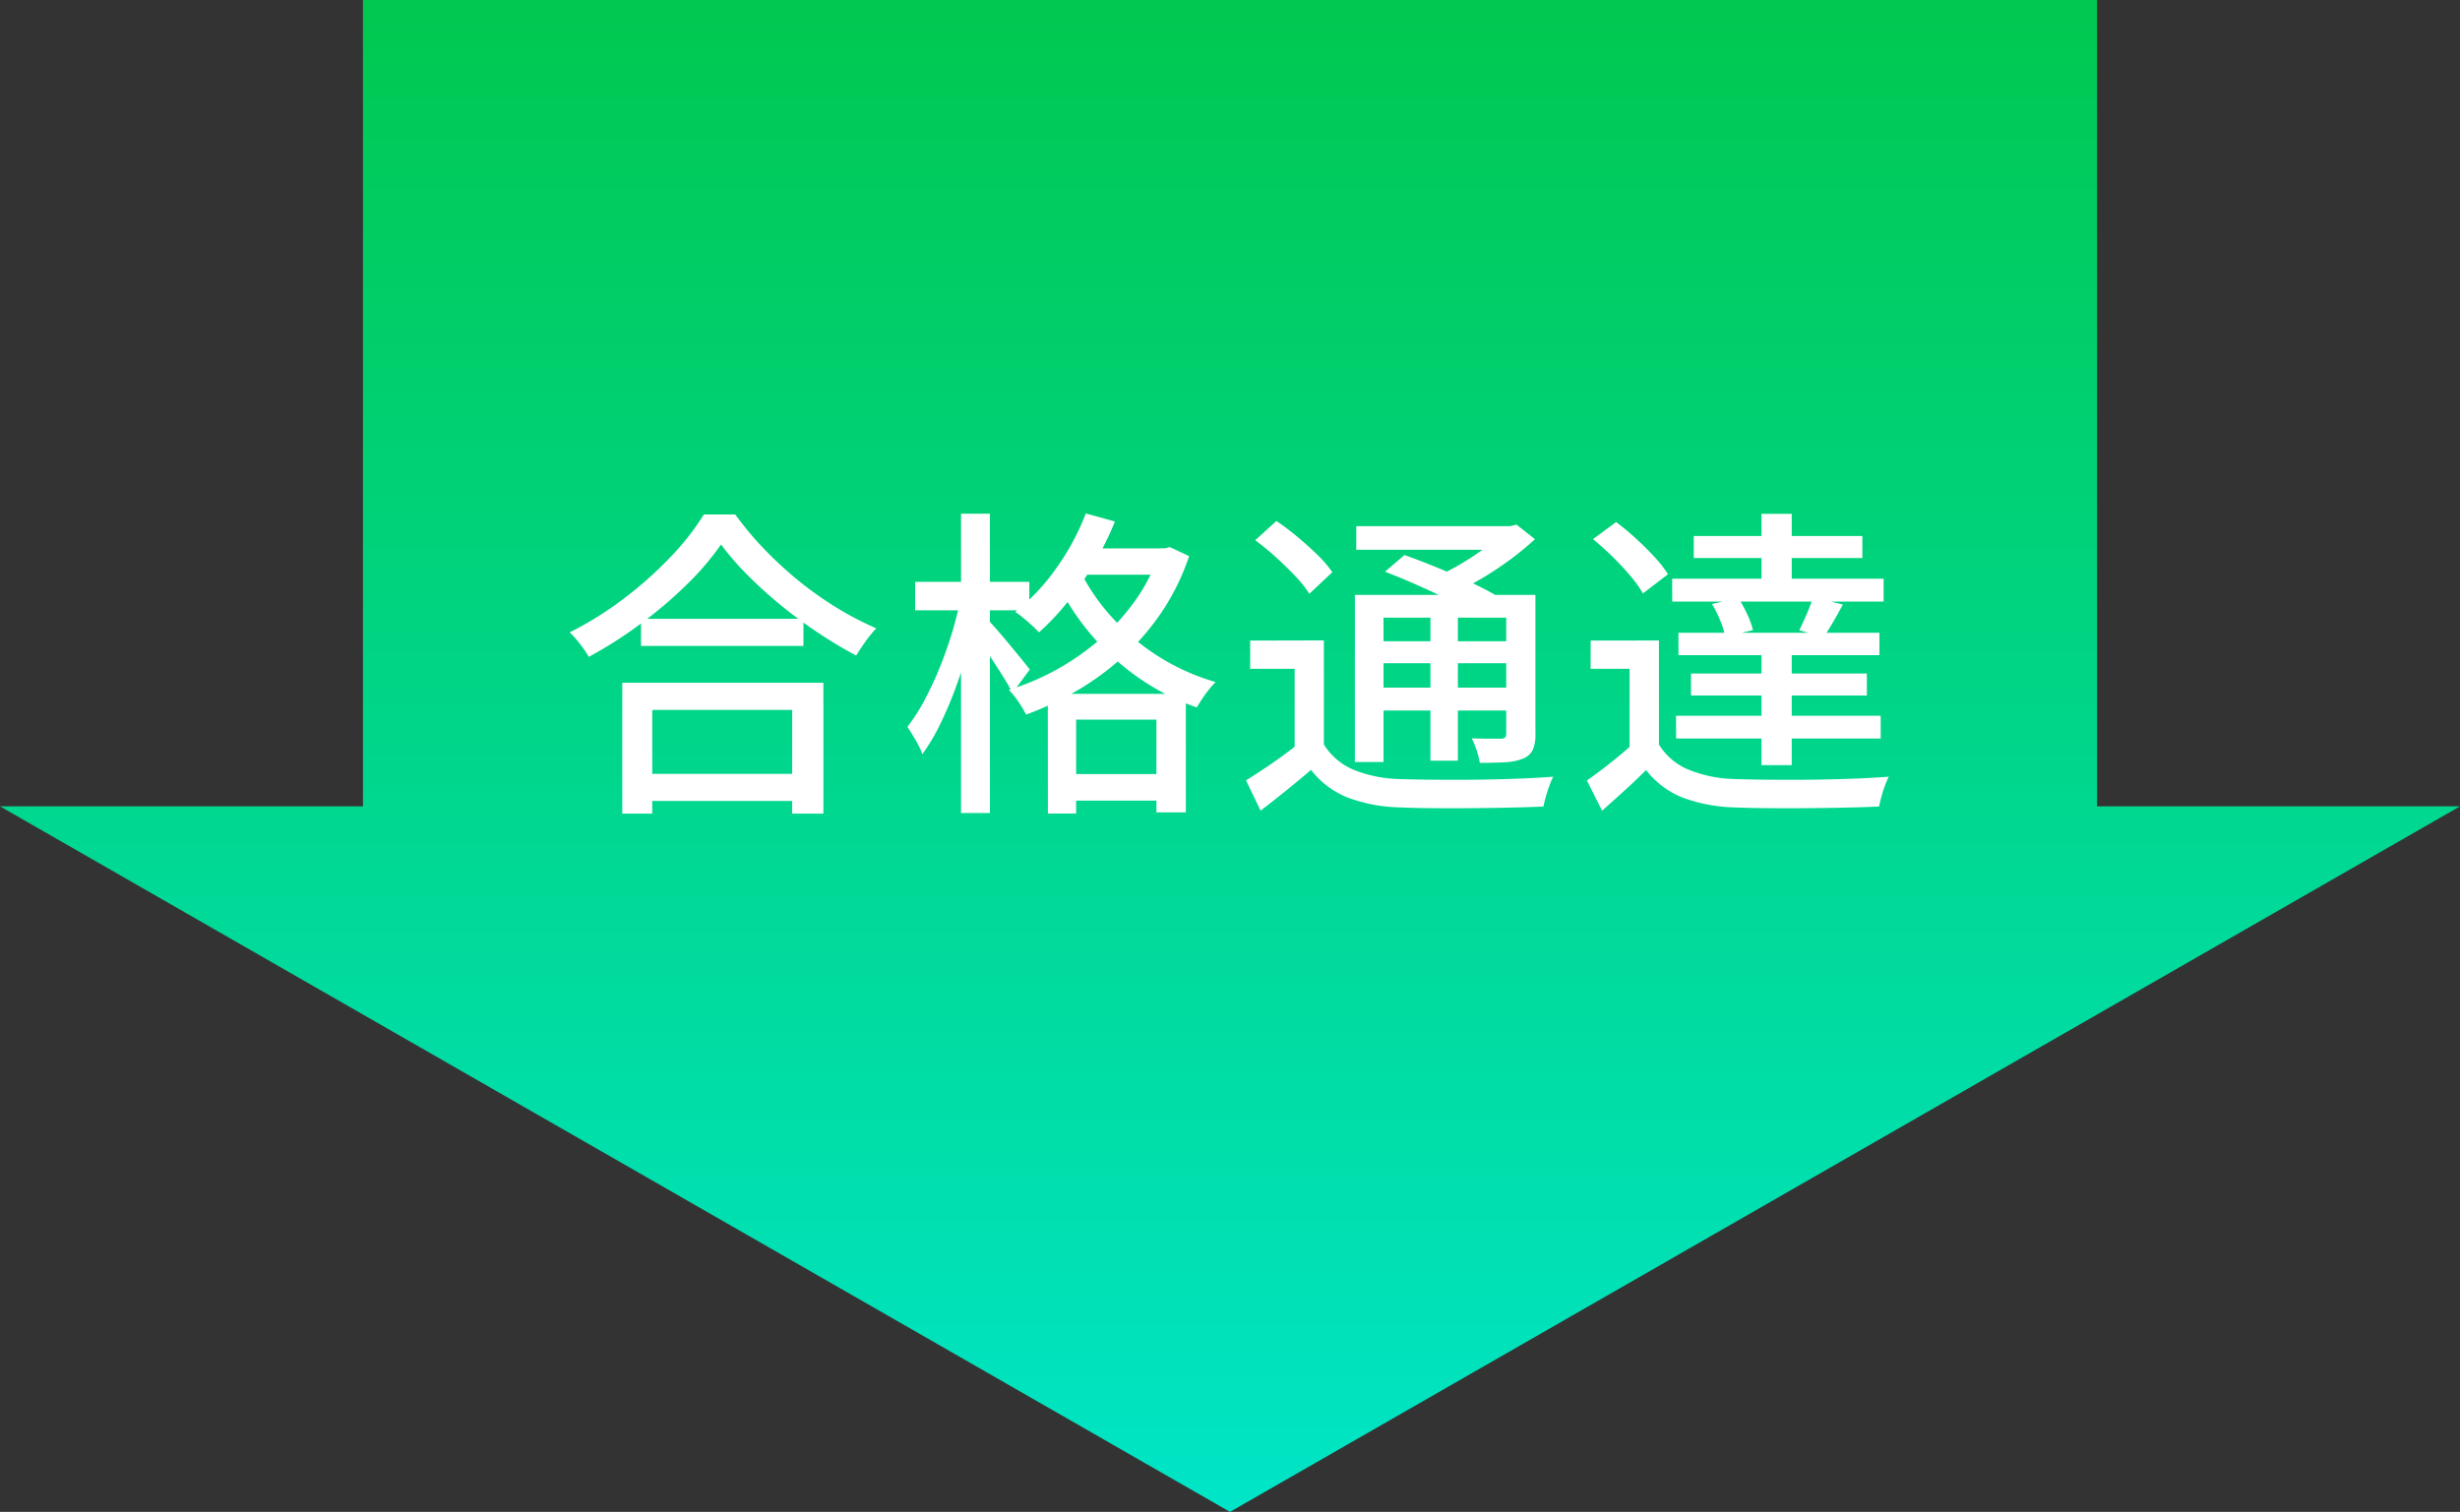 <svg xmlns="http://www.w3.org/2000/svg" xmlns:xlink="http://www.w3.org/1999/xlink" width="122" height="75" viewBox="0 0 122 75"><rect x="0" y="0" width="122" height="75" fill="#333333" stroke="none"/><defs><linearGradient id="a" x1="0.5" x2="0.5" y2="1" gradientUnits="objectBoundingBox"><stop offset="0" stop-color="#00c850"/><stop offset="1" stop-color="#00e5c7"/></linearGradient></defs><g transform="translate(-857 -12655.368)"><path d="M0,40H18V0h86V40h18L61,75Z" transform="translate(857 12655.368)" fill="url(#a)"/><path d="M-29.21-8.3h8.056v1.342H-29.21ZM-29.46-.61h8.439V.732H-29.46Zm-.679-4.521h9.974V1.362h-1.548V-3.782h-6.941V1.362h-1.486Zm4.9-6.86a13.856,13.856,0,0,1-1.681,1.969A21.347,21.347,0,0,1-29.2-8.076a21.345,21.345,0,0,1-2.6,1.661,4.1,4.1,0,0,0-.255-.4q-.16-.225-.341-.442a3.759,3.759,0,0,0-.353-.372,17.045,17.045,0,0,0,2.688-1.678,19.053,19.053,0,0,0,2.323-2.07,12.655,12.655,0,0,0,1.644-2.1h1.559a15.976,15.976,0,0,0,1.46,1.741,18.786,18.786,0,0,0,1.725,1.58,17.172,17.172,0,0,0,1.885,1.327,15.668,15.668,0,0,0,1.924,1,5.54,5.54,0,0,0-.534.648q-.257.362-.465.7a21.9,21.9,0,0,1-1.889-1.131q-.956-.637-1.85-1.368a21.309,21.309,0,0,1-1.655-1.5A13.585,13.585,0,0,1-25.243-11.991Zm17.751.195h4.386v1.306H-7.492ZM-9.036-4.581H-2.19V1.3H-3.649v-4.6H-7.631V1.358h-1.4ZM-8.455-.6H-2.86V.718H-8.455Zm1.3-12.93,1.448.4a15.534,15.534,0,0,1-1.033,2.09,16.032,16.032,0,0,1-1.3,1.885A12.21,12.21,0,0,1-9.473-7.631a4.494,4.494,0,0,0-.336-.332q-.214-.195-.442-.384a4.538,4.538,0,0,0-.4-.3A10.314,10.314,0,0,0-8.625-10.8,12.092,12.092,0,0,0-7.152-13.527ZM-3.508-11.8h.266l.264-.059.951.447A11.551,11.551,0,0,1-3.367-8.667a12.286,12.286,0,0,1-1.9,2.215,13.53,13.53,0,0,1-2.3,1.7,15.559,15.559,0,0,1-2.544,1.2,5.716,5.716,0,0,0-.387-.642,3.768,3.768,0,0,0-.473-.583A12.423,12.423,0,0,0-8.587-5.79,12.636,12.636,0,0,0-6.43-7.3,10.829,10.829,0,0,0-4.677-9.241a8.91,8.91,0,0,0,1.169-2.306Zm-4.007.954A10.053,10.053,0,0,0-6.076-8.63,11.018,11.018,0,0,0-3.791-6.595,11,11,0,0,0-.715-5.166a4.8,4.8,0,0,0-.328.371,5.655,5.655,0,0,0-.337.462q-.156.238-.266.427A11.857,11.857,0,0,1-4.772-5.548,12.3,12.3,0,0,1-7.11-7.788a12.293,12.293,0,0,1-1.522-2.418Zm-8.1.71h5.663v1.412h-5.663Zm2.276-3.38h1.432V1.33h-1.432ZM-13.381-9.2l.909.307q-.19.96-.48,1.991t-.653,2.019a18.6,18.6,0,0,1-.783,1.835,9.868,9.868,0,0,1-.868,1.458,4.363,4.363,0,0,0-.334-.694q-.225-.39-.41-.66A8.689,8.689,0,0,0-15.186-4.2a17.266,17.266,0,0,0,.744-1.575q.35-.843.62-1.717T-13.381-9.2Zm1.4.977q.144.142.437.478t.622.734q.329.4.606.738t.387.488l-.857,1.152q-.144-.278-.392-.681t-.533-.838q-.286-.434-.546-.819t-.436-.605Zm16.636.991v5.771H3.206V-5.823H1v-1.4Zm0,5.162A3.182,3.182,0,0,0,6.135-.812,6.454,6.454,0,0,0,8.4-.354q.689.025,1.669.033t2.061,0q1.081-.012,2.1-.05t1.8-.1a3.786,3.786,0,0,0-.184.432q-.1.267-.179.547t-.124.5q-.7.034-1.631.054t-1.94.028q-1.008.008-1.942,0T8.4,1.051A7.826,7.826,0,0,1,5.824.559,4.309,4.309,0,0,1,4.017-.809q-.582.5-1.2,1t-1.3,1.022L.793-.289q.586-.36,1.265-.826t1.286-.95ZM1.251-12.2,2.3-13.156a12.3,12.3,0,0,1,1.047.79q.537.449,1,.9a5.625,5.625,0,0,1,.727.851L3.936-9.545a5.771,5.771,0,0,0-.691-.868q-.442-.47-.963-.941A13.21,13.21,0,0,0,1.251-12.2Zm6.434,1.562.967-.829q.737.261,1.591.611t1.642.717q.787.367,1.325.685l-1.03.931a13.033,13.033,0,0,0-1.256-.69q-.771-.379-1.624-.758T7.686-10.639ZM6.193-9.488h8.221v1.127h-6.8V-1.2H6.193Zm7.506,0h1.448V-2.6a1.983,1.983,0,0,1-.123.785.9.9,0,0,1-.47.436,2.49,2.49,0,0,1-.866.188q-.53.034-1.3.034a3.806,3.806,0,0,0-.157-.625,4.291,4.291,0,0,0-.241-.591q.483.016.9.016h.558a.279.279,0,0,0,.2-.066.292.292,0,0,0,.051-.193ZM6.262-12.9h7.825v1.172H6.262ZM6.98-7.188h7.249V-6.1H6.98Zm0,2.3h7.249v1.134H6.98ZM9.94-8.991H11.3v7.727H9.94ZM13.563-12.9h.345l.3-.077.916.724a14.334,14.334,0,0,1-1.24,1.021,16.275,16.275,0,0,1-1.444.952,15.538,15.538,0,0,1-1.481.768,4.351,4.351,0,0,0-.371-.454q-.236-.257-.405-.411a11.174,11.174,0,0,0,1.287-.661,13.3,13.3,0,0,0,1.2-.8,6.6,6.6,0,0,0,.891-.785Zm7.71,5.672v5.771H19.816V-5.823H17.885v-1.4Zm0,5.162A3.124,3.124,0,0,0,22.748-.816a6.505,6.505,0,0,0,2.286.462q.689.025,1.672.033t2.064,0q1.081-.012,2.1-.05t1.8-.1a3.787,3.787,0,0,0-.184.432q-.1.267-.176.547t-.12.5q-.7.034-1.638.054t-1.947.028q-1.008.008-1.946,0t-1.635-.037A7.932,7.932,0,0,1,22.441.563,4.28,4.28,0,0,1,20.635-.8q-.5.5-1.043.994T18.453,1.214L17.7-.282q.524-.367,1.117-.833t1.132-.95ZM18-12.255l1.149-.847a12.709,12.709,0,0,1,.984.817q.5.458.921.915a6.006,6.006,0,0,1,.669.856l-1.244.951a5.674,5.674,0,0,0-.628-.877q-.406-.479-.891-.955T18-12.255Zm5.908,3.219,1.3-.3a6.209,6.209,0,0,1,.445.81,4.13,4.13,0,0,1,.284.785l-1.38.328A3.843,3.843,0,0,0,24.32-8.2,5.763,5.763,0,0,0,23.905-9.035ZM23-12.41h8.361v1.091H23Zm-.139,6.823h8.723V-4.5H22.865Zm-.623-2.022h9.969V-6.5H22.242Zm-.31-2.683H32.415v1.134H21.932Zm.192,6.8h10.15v1.127H22.125Zm4.238-10.018h1.5v3.933h-1.5Zm0,6.431h1.5v6.037h-1.5Zm2.559-2.3,1.478.369q-.249.462-.494.884t-.456.737l-1.212-.344q.177-.357.378-.828A8.569,8.569,0,0,0,28.921-9.383Z" transform="translate(918 12694.368)" fill="#fff"/></g></svg>